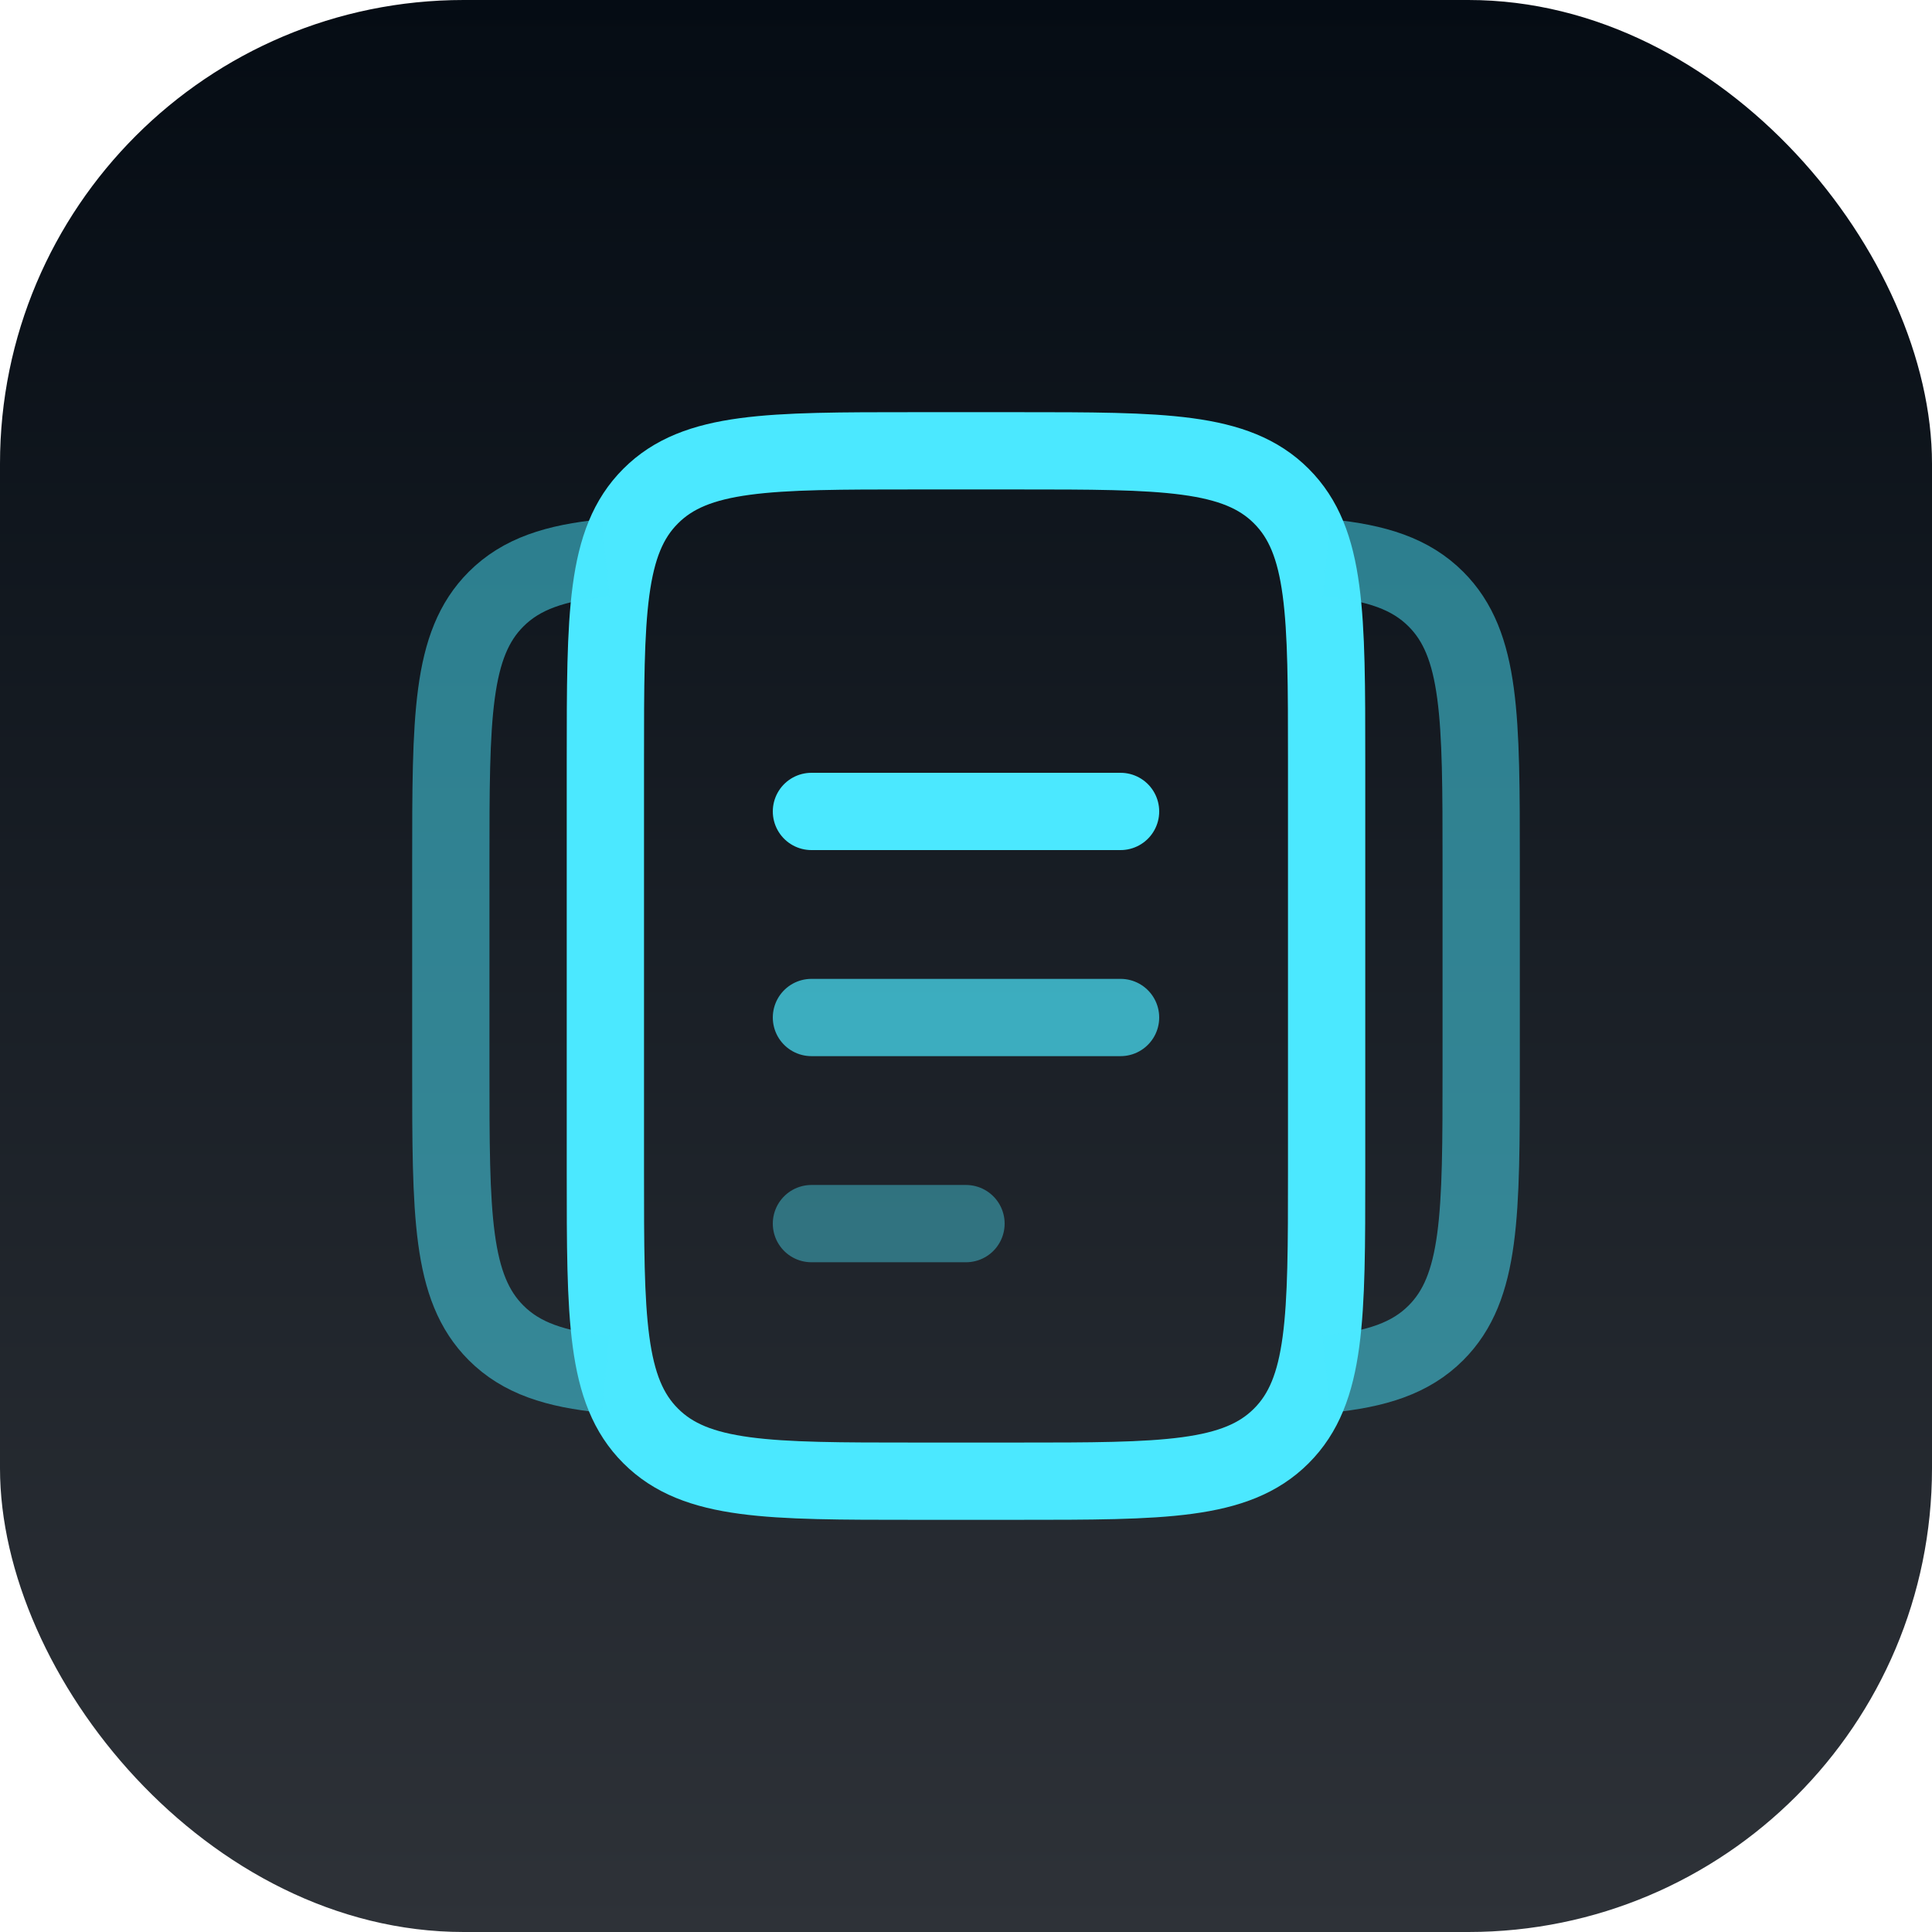 <svg width="50" height="50" viewBox="0 0 50 50" fill="none" xmlns="http://www.w3.org/2000/svg">
<rect width="50" height="50" rx="12" fill="url(#paint0_linear_36_578)"/>
<path d="M15.667 19.667C15.667 15.896 15.667 14.009 16.839 12.839C18.009 11.667 19.896 11.667 23.667 11.667H26.333C30.104 11.667 31.991 11.667 33.161 12.839C34.333 14.009 34.333 15.896 34.333 19.667V30.333C34.333 34.104 34.333 35.991 33.161 37.161C31.991 38.333 30.104 38.333 26.333 38.333H23.667C19.896 38.333 18.009 38.333 16.839 37.161C15.667 35.991 15.667 34.104 15.667 30.333V19.667Z" stroke="#4BE8FF" stroke-width="2"/>
<path opacity="0.5" d="M15.667 14.435C14.367 14.563 13.492 14.852 12.839 15.505C11.667 16.676 11.667 18.563 11.667 22.333V27.667C11.667 31.437 11.667 33.324 12.839 34.495C13.492 35.148 14.367 35.437 15.667 35.565M34.333 14.435C35.633 14.563 36.508 14.852 37.161 15.505C38.333 16.676 38.333 18.563 38.333 22.333V27.667C38.333 31.437 38.333 33.324 37.161 34.495C36.508 35.148 35.633 35.437 34.333 35.565" stroke="#4BE8FF" stroke-width="2"/>
<path opacity="0.7" d="M21 26.333H29" stroke="#4BE8FF" stroke-width="2" stroke-linecap="round"/>
<path d="M21 21H29" stroke="#4BE8FF" stroke-width="2" stroke-linecap="round"/>
<path opacity="0.4" d="M21 31.667H25" stroke="#4BE8FF" stroke-width="2" stroke-linecap="round"/>
<defs>
<linearGradient id="paint0_linear_36_578" x1="25" y1="0" x2="25" y2="50" gradientUnits="userSpaceOnUse">
<stop stop-color="#050C14"/>
<stop offset="1" stop-color="#2E3238"/>
</linearGradient>
</defs>
</svg>
